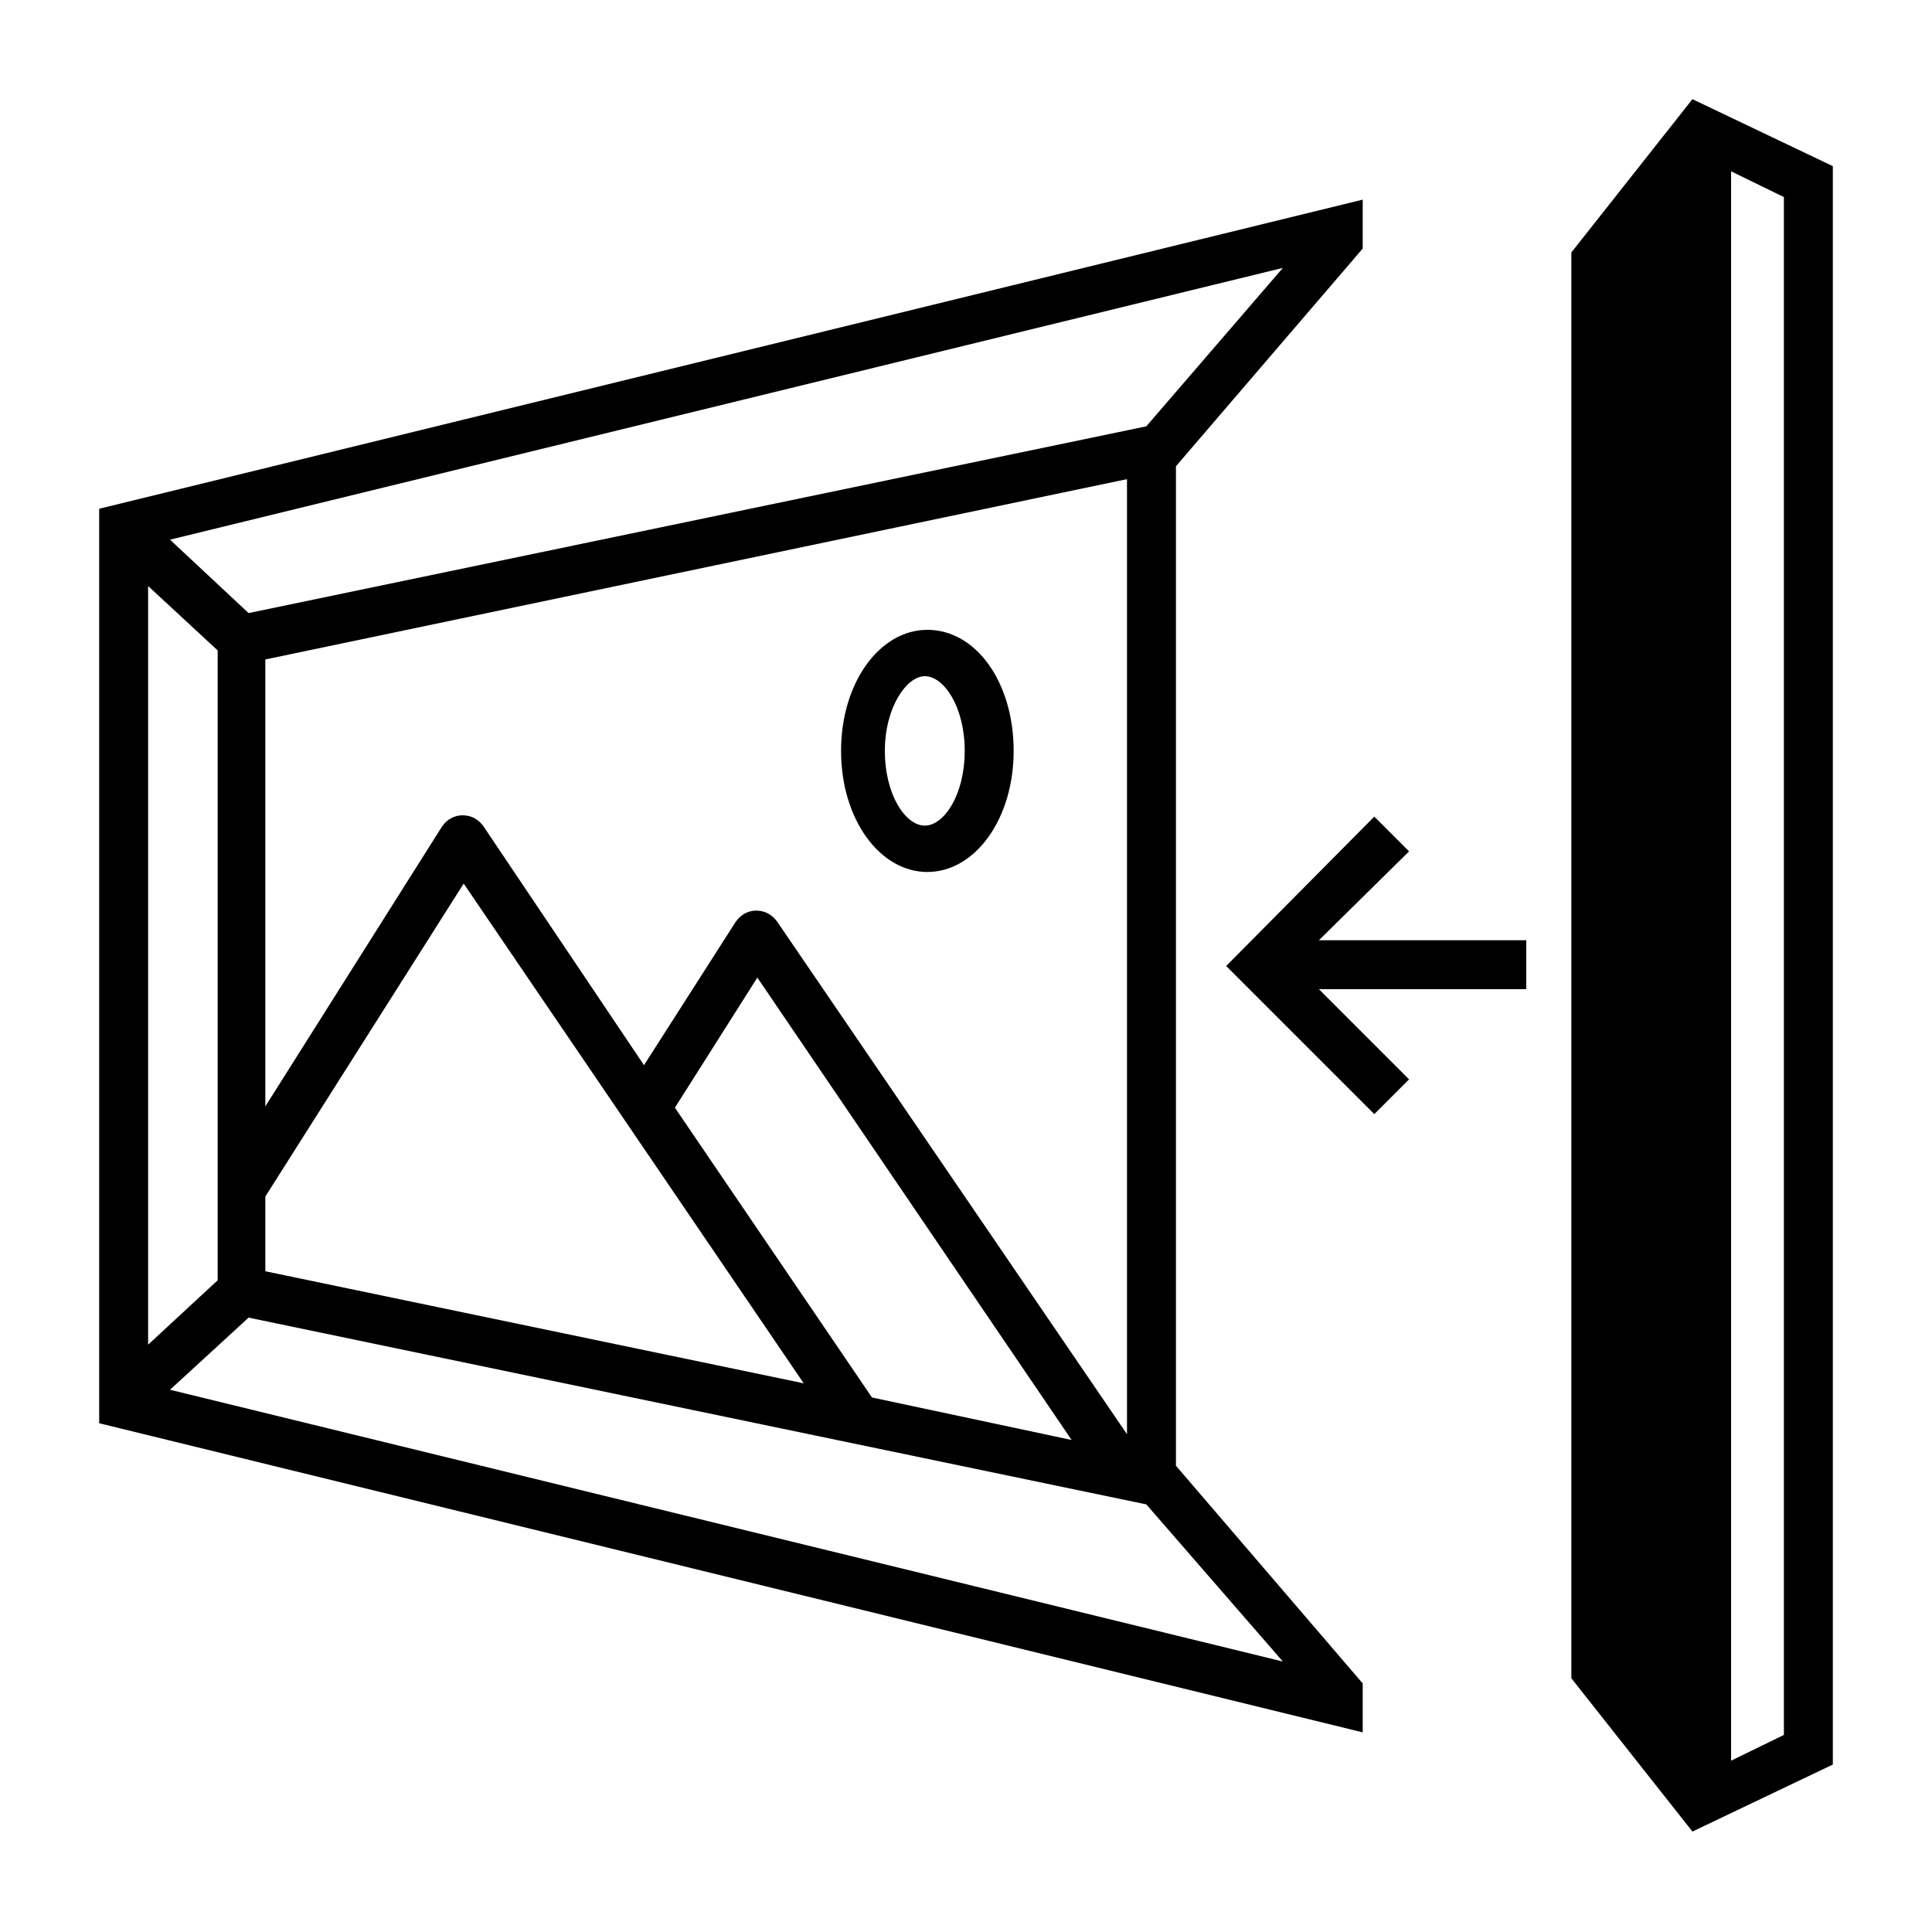 <?xml version="1.0" encoding="utf-8"?>
<!-- Generator: Adobe Illustrator 22.1.0, SVG Export Plug-In . SVG Version: 6.00 Build 0)  -->
<svg version="1.1" id="Layer_1" xmlns="http://www.w3.org/2000/svg" xmlns:xlink="http://www.w3.org/1999/xlink" x="0px" y="0px"
	 viewBox="0 0 150 150" style="enable-background:new 0 0 150 150;" xml:space="preserve">
<g id="XMLID_1_">
	<path id="XMLID_21_" d="M72,67.7c3.7,0,6.7-4.1,6.7-9.4c0-5.3-2.9-9.4-6.7-9.4c-3.7,0-6.7,4.1-6.7,9.4C65.3,63.6,68.3,67.7,72,67.7
		z M71.8,52.5c1.5,0,3.1,2.4,3.1,5.8c0,3.4-1.6,5.8-3.1,5.8c-1.5,0-3.1-2.4-3.1-5.8C68.7,54.9,70.4,52.5,71.8,52.5z"/>
	<path id="XMLID_24_" d="M91.3,36.2l14.5-16.9v-3.8l-98.1,24v71l98.1,24v-3.8l-14.5-16.9V36.2z M11.5,45.5l5.4,5v48.9l-5.4,5V45.5z
		 M87.6,111.5l-27.3-40c-0.4-0.5-0.9-0.8-1.6-0.8c-0.6,0-1.2,0.3-1.6,0.9l-7.1,11.1L37.5,64.1c-0.4-0.5-0.9-0.8-1.6-0.8
		c-0.6,0-1.2,0.3-1.6,0.9L20.6,85.9V51.2l66.9-14V111.5z M20.6,98.7v-5.8L36,68.6l26.4,38.8L20.6,98.7z M67.7,108.5L52.4,86
		l6.4-10.1l24.4,35.9L67.7,108.5z M19.3,47.6l-6.1-5.7l86.4-21.1L89,33.1L19.3,47.6z M19.3,102.3L89,116.8L99.6,129l-86.4-21.1
		L19.3,102.3z"/>
	<path id="XMLID_32_" d="M109.4,66.1l-2.7-2.7L95.2,75l11.5,11.5l2.7-2.7l-7-7h16.1v-3.8h-16.1L109.4,66.1z"/>
	<path id="XMLID_35_" d="M131.4,7.7L122,19.6v110.7l9.4,11.9l10.9-5.2V12.9L131.4,7.7z M138.5,134.7l-4.1,2V13.3l4.1,2V134.7z"/>
</g>
</svg>
